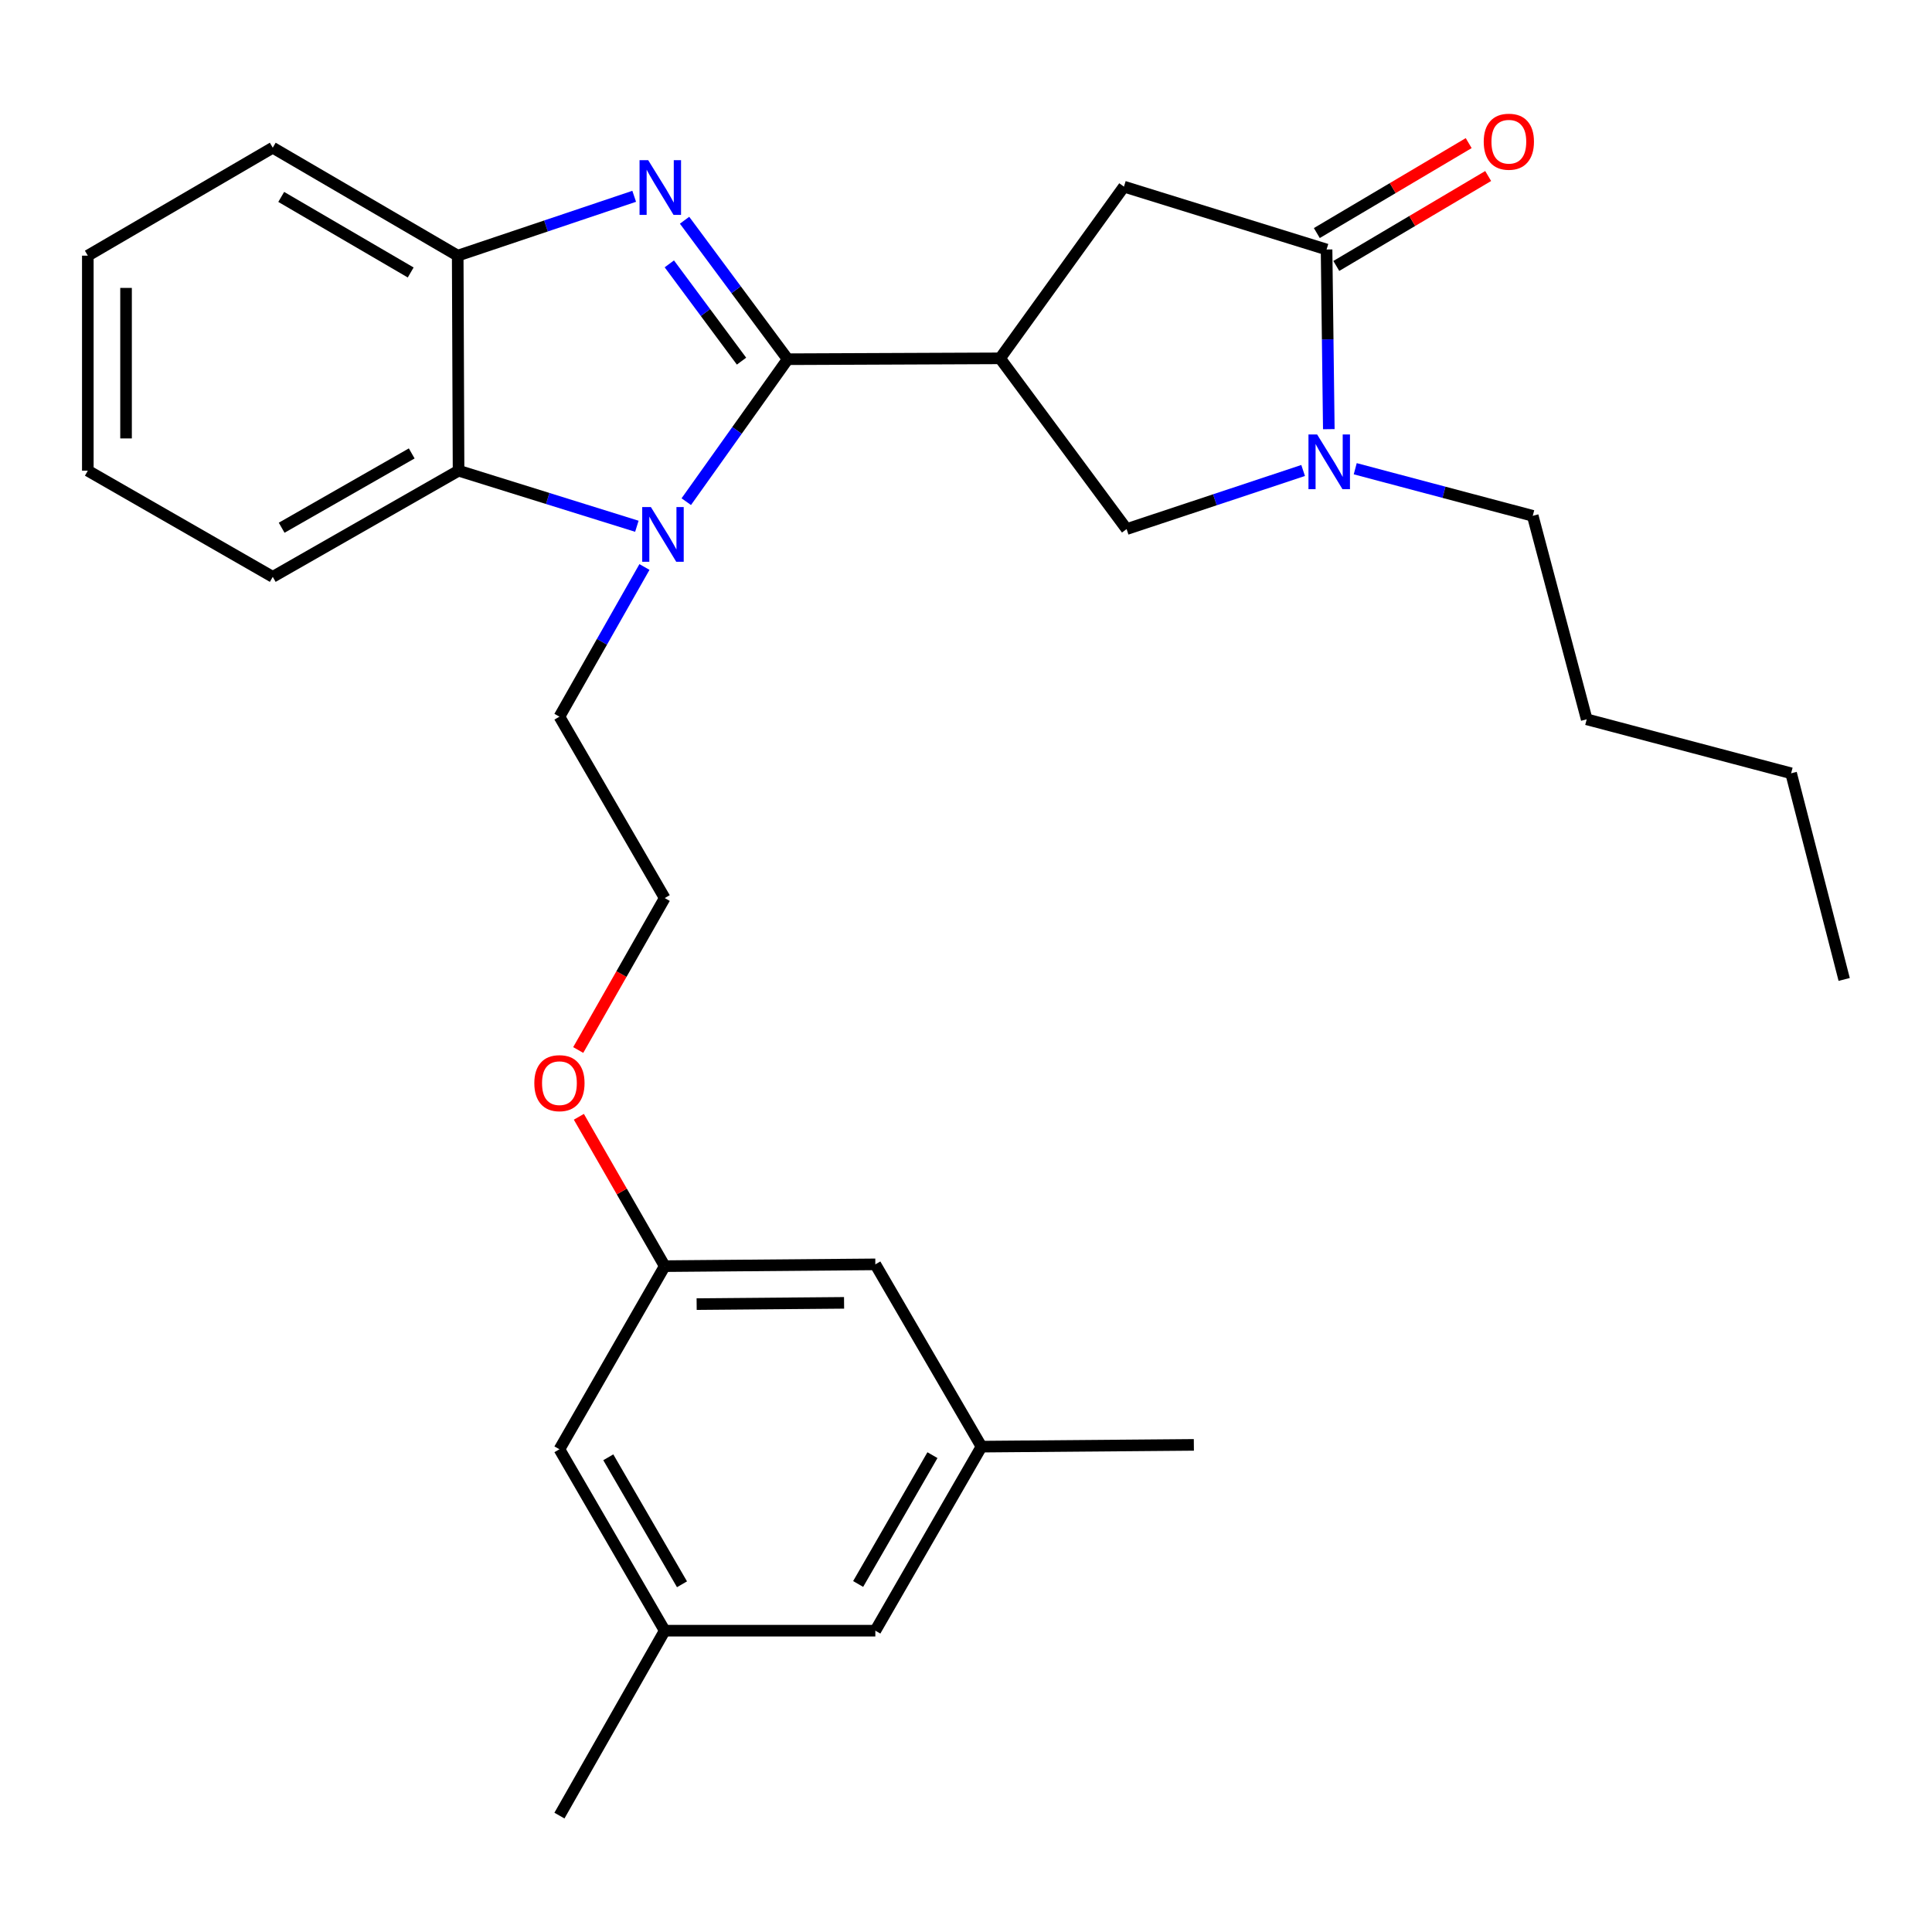 <?xml version='1.0' encoding='iso-8859-1'?>
<svg version='1.1' baseProfile='full'
              xmlns='http://www.w3.org/2000/svg'
                      xmlns:rdkit='http://www.rdkit.org/xml'
                      xmlns:xlink='http://www.w3.org/1999/xlink'
                  xml:space='preserve'
width='1000px' height='1000px' viewBox='0 0 1000 1000'>
<!-- END OF HEADER -->
<rect style='opacity:1.0;fill:#FFFFFF;stroke:none' width='1000' height='1000' x='0' y='0'> </rect>
<path class='bond-0' d='M 407.708,185.928 L 381.017,149.96' style='fill:none;fill-rule:evenodd;stroke:#000000;stroke-width:6px;stroke-linecap:butt;stroke-linejoin:miter;stroke-opacity:1' />
<path class='bond-0' d='M 381.017,149.96 L 354.326,113.992' style='fill:none;fill-rule:evenodd;stroke:#0000FF;stroke-width:6px;stroke-linecap:butt;stroke-linejoin:miter;stroke-opacity:1' />
<path class='bond-0' d='M 383.812,186.928 L 365.128,161.751' style='fill:none;fill-rule:evenodd;stroke:#000000;stroke-width:6px;stroke-linecap:butt;stroke-linejoin:miter;stroke-opacity:1' />
<path class='bond-0' d='M 365.128,161.751 L 346.444,136.573' style='fill:none;fill-rule:evenodd;stroke:#0000FF;stroke-width:6px;stroke-linecap:butt;stroke-linejoin:miter;stroke-opacity:1' />
<path class='bond-1' d='M 407.708,185.928 L 381.46,222.794' style='fill:none;fill-rule:evenodd;stroke:#000000;stroke-width:6px;stroke-linecap:butt;stroke-linejoin:miter;stroke-opacity:1' />
<path class='bond-1' d='M 381.46,222.794 L 355.213,259.661' style='fill:none;fill-rule:evenodd;stroke:#0000FF;stroke-width:6px;stroke-linecap:butt;stroke-linejoin:miter;stroke-opacity:1' />
<path class='bond-2' d='M 407.708,185.928 L 517.632,185.477' style='fill:none;fill-rule:evenodd;stroke:#000000;stroke-width:6px;stroke-linecap:butt;stroke-linejoin:miter;stroke-opacity:1' />
<path class='bond-6' d='M 328.259,101.607 L 282.584,116.968' style='fill:none;fill-rule:evenodd;stroke:#0000FF;stroke-width:6px;stroke-linecap:butt;stroke-linejoin:miter;stroke-opacity:1' />
<path class='bond-6' d='M 282.584,116.968 L 236.909,132.329' style='fill:none;fill-rule:evenodd;stroke:#000000;stroke-width:6px;stroke-linecap:butt;stroke-linejoin:miter;stroke-opacity:1' />
<path class='bond-5' d='M 329.639,272.393 L 283.494,258.01' style='fill:none;fill-rule:evenodd;stroke:#0000FF;stroke-width:6px;stroke-linecap:butt;stroke-linejoin:miter;stroke-opacity:1' />
<path class='bond-5' d='M 283.494,258.01 L 237.348,243.627' style='fill:none;fill-rule:evenodd;stroke:#000000;stroke-width:6px;stroke-linecap:butt;stroke-linejoin:miter;stroke-opacity:1' />
<path class='bond-13' d='M 333.567,293.476 L 311.564,332.214' style='fill:none;fill-rule:evenodd;stroke:#0000FF;stroke-width:6px;stroke-linecap:butt;stroke-linejoin:miter;stroke-opacity:1' />
<path class='bond-13' d='M 311.564,332.214 L 289.562,370.951' style='fill:none;fill-rule:evenodd;stroke:#000000;stroke-width:6px;stroke-linecap:butt;stroke-linejoin:miter;stroke-opacity:1' />
<path class='bond-7' d='M 517.632,185.477 L 583.135,273.856' style='fill:none;fill-rule:evenodd;stroke:#000000;stroke-width:6px;stroke-linecap:butt;stroke-linejoin:miter;stroke-opacity:1' />
<path class='bond-8' d='M 517.632,185.477 L 581.75,96.604' style='fill:none;fill-rule:evenodd;stroke:#000000;stroke-width:6px;stroke-linecap:butt;stroke-linejoin:miter;stroke-opacity:1' />
<path class='bond-3' d='M 674.5,243.525 L 628.818,258.69' style='fill:none;fill-rule:evenodd;stroke:#0000FF;stroke-width:6px;stroke-linecap:butt;stroke-linejoin:miter;stroke-opacity:1' />
<path class='bond-3' d='M 628.818,258.69 L 583.135,273.856' style='fill:none;fill-rule:evenodd;stroke:#000000;stroke-width:6px;stroke-linecap:butt;stroke-linejoin:miter;stroke-opacity:1' />
<path class='bond-17' d='M 701.467,242.616 L 747.405,254.806' style='fill:none;fill-rule:evenodd;stroke:#0000FF;stroke-width:6px;stroke-linecap:butt;stroke-linejoin:miter;stroke-opacity:1' />
<path class='bond-17' d='M 747.405,254.806 L 793.342,266.996' style='fill:none;fill-rule:evenodd;stroke:#000000;stroke-width:6px;stroke-linecap:butt;stroke-linejoin:miter;stroke-opacity:1' />
<path class='bond-30' d='M 687.791,222.135 L 687.21,175.638' style='fill:none;fill-rule:evenodd;stroke:#0000FF;stroke-width:6px;stroke-linecap:butt;stroke-linejoin:miter;stroke-opacity:1' />
<path class='bond-30' d='M 687.21,175.638 L 686.628,129.141' style='fill:none;fill-rule:evenodd;stroke:#000000;stroke-width:6px;stroke-linecap:butt;stroke-linejoin:miter;stroke-opacity:1' />
<path class='bond-4' d='M 686.628,129.141 L 581.75,96.604' style='fill:none;fill-rule:evenodd;stroke:#000000;stroke-width:6px;stroke-linecap:butt;stroke-linejoin:miter;stroke-opacity:1' />
<path class='bond-9' d='M 691.67,137.653 L 730.973,114.377' style='fill:none;fill-rule:evenodd;stroke:#000000;stroke-width:6px;stroke-linecap:butt;stroke-linejoin:miter;stroke-opacity:1' />
<path class='bond-9' d='M 730.973,114.377 L 770.276,91.102' style='fill:none;fill-rule:evenodd;stroke:#FF0000;stroke-width:6px;stroke-linecap:butt;stroke-linejoin:miter;stroke-opacity:1' />
<path class='bond-9' d='M 681.587,120.629 L 720.89,97.353' style='fill:none;fill-rule:evenodd;stroke:#000000;stroke-width:6px;stroke-linecap:butt;stroke-linejoin:miter;stroke-opacity:1' />
<path class='bond-9' d='M 720.89,97.353 L 760.193,74.077' style='fill:none;fill-rule:evenodd;stroke:#FF0000;stroke-width:6px;stroke-linecap:butt;stroke-linejoin:miter;stroke-opacity:1' />
<path class='bond-20' d='M 237.348,243.627 L 141.176,298.577' style='fill:none;fill-rule:evenodd;stroke:#000000;stroke-width:6px;stroke-linecap:butt;stroke-linejoin:miter;stroke-opacity:1' />
<path class='bond-20' d='M 213.106,234.69 L 145.786,273.155' style='fill:none;fill-rule:evenodd;stroke:#000000;stroke-width:6px;stroke-linecap:butt;stroke-linejoin:miter;stroke-opacity:1' />
<path class='bond-29' d='M 237.348,243.627 L 236.909,132.329' style='fill:none;fill-rule:evenodd;stroke:#000000;stroke-width:6px;stroke-linecap:butt;stroke-linejoin:miter;stroke-opacity:1' />
<path class='bond-21' d='M 236.909,132.329 L 141.176,76.455' style='fill:none;fill-rule:evenodd;stroke:#000000;stroke-width:6px;stroke-linecap:butt;stroke-linejoin:miter;stroke-opacity:1' />
<path class='bond-21' d='M 212.575,141.036 L 145.562,101.924' style='fill:none;fill-rule:evenodd;stroke:#000000;stroke-width:6px;stroke-linecap:butt;stroke-linejoin:miter;stroke-opacity:1' />
<path class='bond-10' d='M 344.062,655.357 L 321.841,616.705' style='fill:none;fill-rule:evenodd;stroke:#000000;stroke-width:6px;stroke-linecap:butt;stroke-linejoin:miter;stroke-opacity:1' />
<path class='bond-10' d='M 321.841,616.705 L 299.619,578.052' style='fill:none;fill-rule:evenodd;stroke:#FF0000;stroke-width:6px;stroke-linecap:butt;stroke-linejoin:miter;stroke-opacity:1' />
<path class='bond-14' d='M 344.062,655.357 L 289.562,750.144' style='fill:none;fill-rule:evenodd;stroke:#000000;stroke-width:6px;stroke-linecap:butt;stroke-linejoin:miter;stroke-opacity:1' />
<path class='bond-15' d='M 344.062,655.357 L 453.074,654.433' style='fill:none;fill-rule:evenodd;stroke:#000000;stroke-width:6px;stroke-linecap:butt;stroke-linejoin:miter;stroke-opacity:1' />
<path class='bond-15' d='M 360.582,675.004 L 436.889,674.357' style='fill:none;fill-rule:evenodd;stroke:#000000;stroke-width:6px;stroke-linecap:butt;stroke-linejoin:miter;stroke-opacity:1' />
<path class='bond-11' d='M 344.062,844.041 L 289.562,750.144' style='fill:none;fill-rule:evenodd;stroke:#000000;stroke-width:6px;stroke-linecap:butt;stroke-linejoin:miter;stroke-opacity:1' />
<path class='bond-11' d='M 353,820.024 L 314.85,754.296' style='fill:none;fill-rule:evenodd;stroke:#000000;stroke-width:6px;stroke-linecap:butt;stroke-linejoin:miter;stroke-opacity:1' />
<path class='bond-23' d='M 344.062,844.041 L 289.562,939.751' style='fill:none;fill-rule:evenodd;stroke:#000000;stroke-width:6px;stroke-linecap:butt;stroke-linejoin:miter;stroke-opacity:1' />
<path class='bond-32' d='M 344.062,844.041 L 453.074,844.041' style='fill:none;fill-rule:evenodd;stroke:#000000;stroke-width:6px;stroke-linecap:butt;stroke-linejoin:miter;stroke-opacity:1' />
<path class='bond-12' d='M 508.013,748.781 L 453.074,654.433' style='fill:none;fill-rule:evenodd;stroke:#000000;stroke-width:6px;stroke-linecap:butt;stroke-linejoin:miter;stroke-opacity:1' />
<path class='bond-16' d='M 508.013,748.781 L 453.074,844.041' style='fill:none;fill-rule:evenodd;stroke:#000000;stroke-width:6px;stroke-linecap:butt;stroke-linejoin:miter;stroke-opacity:1' />
<path class='bond-16' d='M 482.632,753.185 L 444.175,819.867' style='fill:none;fill-rule:evenodd;stroke:#000000;stroke-width:6px;stroke-linecap:butt;stroke-linejoin:miter;stroke-opacity:1' />
<path class='bond-22' d='M 508.013,748.781 L 617.937,747.869' style='fill:none;fill-rule:evenodd;stroke:#000000;stroke-width:6px;stroke-linecap:butt;stroke-linejoin:miter;stroke-opacity:1' />
<path class='bond-19' d='M 289.562,370.951 L 344.062,464.837' style='fill:none;fill-rule:evenodd;stroke:#000000;stroke-width:6px;stroke-linecap:butt;stroke-linejoin:miter;stroke-opacity:1' />
<path class='bond-24' d='M 793.342,266.996 L 821.274,372.314' style='fill:none;fill-rule:evenodd;stroke:#000000;stroke-width:6px;stroke-linecap:butt;stroke-linejoin:miter;stroke-opacity:1' />
<path class='bond-18' d='M 299.283,543.485 L 321.673,504.161' style='fill:none;fill-rule:evenodd;stroke:#FF0000;stroke-width:6px;stroke-linecap:butt;stroke-linejoin:miter;stroke-opacity:1' />
<path class='bond-18' d='M 321.673,504.161 L 344.062,464.837' style='fill:none;fill-rule:evenodd;stroke:#000000;stroke-width:6px;stroke-linecap:butt;stroke-linejoin:miter;stroke-opacity:1' />
<path class='bond-26' d='M 141.176,298.577 L 45.455,243.627' style='fill:none;fill-rule:evenodd;stroke:#000000;stroke-width:6px;stroke-linecap:butt;stroke-linejoin:miter;stroke-opacity:1' />
<path class='bond-27' d='M 141.176,76.455 L 45.455,132.329' style='fill:none;fill-rule:evenodd;stroke:#000000;stroke-width:6px;stroke-linecap:butt;stroke-linejoin:miter;stroke-opacity:1' />
<path class='bond-25' d='M 821.274,372.314 L 927.076,400.257' style='fill:none;fill-rule:evenodd;stroke:#000000;stroke-width:6px;stroke-linecap:butt;stroke-linejoin:miter;stroke-opacity:1' />
<path class='bond-28' d='M 927.076,400.257 L 954.545,506.96' style='fill:none;fill-rule:evenodd;stroke:#000000;stroke-width:6px;stroke-linecap:butt;stroke-linejoin:miter;stroke-opacity:1' />
<path class='bond-31' d='M 45.455,243.627 L 45.455,132.329' style='fill:none;fill-rule:evenodd;stroke:#000000;stroke-width:6px;stroke-linecap:butt;stroke-linejoin:miter;stroke-opacity:1' />
<path class='bond-31' d='M 65.241,226.932 L 65.241,149.024' style='fill:none;fill-rule:evenodd;stroke:#000000;stroke-width:6px;stroke-linecap:butt;stroke-linejoin:miter;stroke-opacity:1' />
<path  class='atom-1' d='M 335.505 82.905
L 344.785 97.905
Q 345.705 99.385, 347.185 102.065
Q 348.665 104.745, 348.745 104.905
L 348.745 82.905
L 352.505 82.905
L 352.505 111.225
L 348.625 111.225
L 338.665 94.825
Q 337.505 92.905, 336.265 90.705
Q 335.065 88.505, 334.705 87.825
L 334.705 111.225
L 331.025 111.225
L 331.025 82.905
L 335.505 82.905
' fill='#0000FF'/>
<path  class='atom-2' d='M 336.89 262.444
L 346.17 277.444
Q 347.09 278.924, 348.57 281.604
Q 350.05 284.284, 350.13 284.444
L 350.13 262.444
L 353.89 262.444
L 353.89 290.764
L 350.01 290.764
L 340.05 274.364
Q 338.89 272.444, 337.65 270.244
Q 336.45 268.044, 336.09 267.364
L 336.09 290.764
L 332.41 290.764
L 332.41 262.444
L 336.89 262.444
' fill='#0000FF'/>
<path  class='atom-4' d='M 681.742 224.883
L 691.022 239.883
Q 691.942 241.363, 693.422 244.043
Q 694.902 246.723, 694.982 246.883
L 694.982 224.883
L 698.742 224.883
L 698.742 253.203
L 694.862 253.203
L 684.902 236.803
Q 683.742 234.883, 682.502 232.683
Q 681.302 230.483, 680.942 229.803
L 680.942 253.203
L 677.262 253.203
L 677.262 224.883
L 681.742 224.883
' fill='#0000FF'/>
<path  class='atom-10' d='M 767.976 73.347
Q 767.976 66.547, 771.336 62.747
Q 774.696 58.947, 780.976 58.947
Q 787.256 58.947, 790.616 62.747
Q 793.976 66.547, 793.976 73.347
Q 793.976 80.227, 790.576 84.147
Q 787.176 88.027, 780.976 88.027
Q 774.736 88.027, 771.336 84.147
Q 767.976 80.267, 767.976 73.347
M 780.976 84.827
Q 785.296 84.827, 787.616 81.947
Q 789.976 79.027, 789.976 73.347
Q 789.976 67.787, 787.616 64.987
Q 785.296 62.147, 780.976 62.147
Q 776.656 62.147, 774.296 64.947
Q 771.976 67.747, 771.976 73.347
Q 771.976 79.067, 774.296 81.947
Q 776.656 84.827, 780.976 84.827
' fill='#FF0000'/>
<path  class='atom-19' d='M 276.562 560.639
Q 276.562 553.839, 279.922 550.039
Q 283.282 546.239, 289.562 546.239
Q 295.842 546.239, 299.202 550.039
Q 302.562 553.839, 302.562 560.639
Q 302.562 567.519, 299.162 571.439
Q 295.762 575.319, 289.562 575.319
Q 283.322 575.319, 279.922 571.439
Q 276.562 567.559, 276.562 560.639
M 289.562 572.119
Q 293.882 572.119, 296.202 569.239
Q 298.562 566.319, 298.562 560.639
Q 298.562 555.079, 296.202 552.279
Q 293.882 549.439, 289.562 549.439
Q 285.242 549.439, 282.882 552.239
Q 280.562 555.039, 280.562 560.639
Q 280.562 566.359, 282.882 569.239
Q 285.242 572.119, 289.562 572.119
' fill='#FF0000'/>
</svg>
